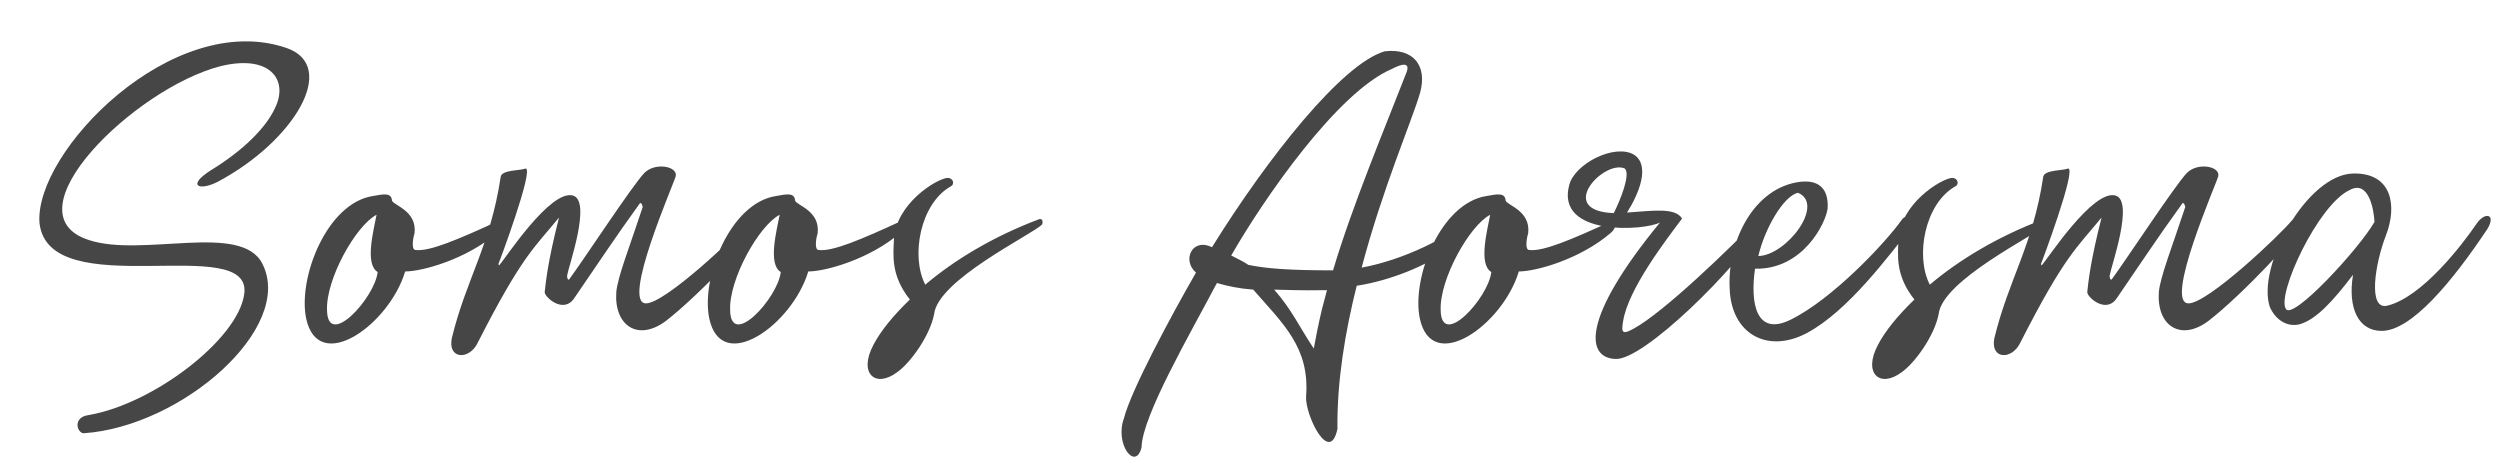 <svg width="268" height="51" viewBox="0 0 268 51" fill="none" xmlns="http://www.w3.org/2000/svg">
<path d="M30.724 5.146C36.329 7.093 31.55 15.117 23.349 19.483C21.402 20.486 19.986 19.955 22.523 18.303C26.122 16.12 28.541 13.642 29.485 11.577C30.96 8.568 28.954 5.795 23.644 7.093C14.44 9.453 0.634 22.905 9.543 25.737C15.266 27.625 25.886 23.79 28.128 28.274C31.609 35.118 19.514 45.738 8.953 46.446C8.245 46.387 7.773 44.735 9.484 44.499C16.446 43.319 25.532 36.357 26.181 31.519C27.125 24.793 5.236 32.758 4.233 23.908C3.643 16.297 18.511 0.957 30.724 5.146ZM43.434 29.1C41.723 34.823 34.112 40.251 32.814 34.115C31.929 29.749 35.056 21.784 39.953 21.017C41.192 20.781 41.959 20.663 42.018 21.489C42.136 22.02 44.732 22.551 44.437 25.029C44.319 25.324 44.024 26.799 44.555 26.799C46.03 26.976 48.98 25.737 53.582 23.613C53.995 24.144 53.641 24.675 53.287 24.97C49.983 27.802 45.263 29.1 43.434 29.1ZM40.484 29.159C39.068 28.333 40.071 24.616 40.366 23.023C38.124 24.203 34.938 29.926 35.056 33.23C35.115 37.478 40.189 31.932 40.484 29.159ZM58.395 31.283C58.513 30.28 58.69 28.156 59.929 23.318C57.274 26.563 55.976 27.389 51.197 36.77C50.312 38.599 48.011 38.54 48.424 36.298C49.958 29.926 52.554 26.386 53.675 18.952C53.793 18.185 55.799 18.303 56.33 18.067C57.333 17.949 53.439 28.333 53.439 28.274C53.439 28.392 53.498 28.51 53.557 28.392C54.147 27.743 58.985 20.309 61.404 20.958C63.469 21.489 60.932 28.628 60.814 29.454C60.755 29.631 60.814 29.985 60.991 29.985C62.643 27.743 67.776 19.896 69.074 18.539C70.254 17.359 72.673 17.831 72.437 18.893C72.201 19.778 66.596 32.522 69.251 32.522C71.316 32.522 79.045 25.206 80.343 23.613C80.815 23.259 81.7 23.495 81.582 23.79C81.405 24.793 74.915 31.696 71.375 34.41C68.366 36.652 65.829 34.882 66.065 31.342C66.183 29.749 67.54 26.327 68.897 22.197C68.897 22.138 68.779 21.666 68.602 21.784C65.829 25.619 64.177 28.156 61.581 31.932C60.401 33.761 58.277 31.755 58.395 31.283ZM86.647 29.1C84.936 34.823 77.325 40.251 76.027 34.115C75.142 29.749 78.269 21.784 83.166 21.017C84.405 20.781 85.172 20.663 85.231 21.489C85.349 22.02 87.945 22.551 87.65 25.029C87.532 25.324 87.237 26.799 87.768 26.799C89.243 26.976 92.193 25.737 96.795 23.613C97.208 24.144 96.854 24.675 96.5 24.97C93.196 27.802 88.476 29.1 86.647 29.1ZM83.697 29.159C82.281 28.333 83.284 24.616 83.579 23.023C81.337 24.203 78.151 29.926 78.269 33.23C78.328 37.478 83.402 31.932 83.697 29.159ZM100.133 33.702C99.661 36.062 97.537 38.953 96.18 39.897C93.82 41.667 91.991 40.015 93.643 36.947C94.41 35.472 95.767 33.82 97.537 32.109C95.472 29.513 95.767 27.33 95.826 25.737C96.003 21.843 100.369 19.188 101.549 19.07C102.257 19.07 102.316 19.778 101.962 19.955C98.658 21.784 97.596 27.448 99.189 30.516C102.257 27.92 106.387 25.383 111.402 23.495C111.815 23.377 111.815 23.908 111.697 24.085C110.517 25.206 100.487 30.044 100.133 33.702ZM140.011 42.493C140.424 37.242 137.533 34.705 134.347 31.047C132.813 30.929 131.692 30.693 130.453 30.339C127.562 35.826 122.429 44.617 122.37 47.98C121.721 50.517 119.479 47.626 120.482 44.853C121.249 41.844 125.497 33.938 128.211 29.218C126.677 27.92 127.798 25.442 129.922 26.504C135.94 16.828 143.905 6.798 148.448 5.5C151.516 5.146 153.05 7.034 152.224 9.984C151.339 12.993 148.212 20.191 145.97 28.687C150.513 27.861 155.41 25.383 157.475 23.436C160.012 24.144 153.05 29.454 145.439 30.634C144.2 35.59 143.315 40.841 143.374 45.974C142.548 49.927 139.893 44.499 140.011 42.493ZM142.902 28.982C144.967 22.02 148.566 13.465 150.808 7.683C151.162 6.621 150.218 6.857 149.215 7.388C143.374 9.866 135.468 21.312 131.987 27.389C132.518 27.684 133.344 28.038 133.816 28.392C135.763 28.805 138.359 28.982 142.902 28.982ZM141.722 33.112L142.253 31.106C139.244 31.165 137.415 31.047 136.589 31.047C138.477 33.171 139.362 35.177 140.837 37.36C141.073 36.062 141.368 34.587 141.722 33.112ZM162.817 29.1C161.106 34.823 153.495 40.251 152.197 34.115C151.312 29.749 154.439 21.784 159.336 21.017C160.575 20.781 161.342 20.663 161.401 21.489C161.519 22.02 164.115 22.551 163.82 25.029C163.702 25.324 163.407 26.799 163.938 26.799C165.413 26.976 168.363 25.737 172.965 23.613C173.378 24.144 173.024 24.675 172.67 24.97C169.366 27.802 164.646 29.1 162.817 29.1ZM159.867 29.159C158.451 28.333 159.454 24.616 159.749 23.023C157.507 24.203 154.321 29.926 154.439 33.23C154.498 37.478 159.572 31.932 159.867 29.159ZM173.176 38.481C169.99 38.363 169.518 34.115 177.955 23.849C176.303 24.734 166.745 25.383 168.22 19.837C168.81 17.536 173.117 15.353 175.182 16.592C176.952 17.772 175.654 20.84 174.415 22.787C177.07 22.61 179.607 22.197 180.315 23.436C178.486 25.855 174.533 31.047 174.002 34.41C173.766 35.708 173.943 35.885 175.123 35.236C178.368 33.466 185.389 26.681 188.634 23.318C188.87 23.2 189.283 23.613 188.988 24.085C186.215 28.746 176.185 38.658 173.176 38.481ZM174.179 18.067C171.996 17.064 166.686 22.61 172.999 22.846C173.707 21.43 174.828 18.657 174.179 18.067ZM191.914 34.292C196.398 32.109 202.062 26.091 203.832 23.613C204.481 22.669 205.425 23.495 205.071 24.144C202.416 27.507 198.109 33.348 193.684 35.708C189.436 37.95 185.601 35.767 185.424 30.988C185.129 25.973 187.961 20.073 193.035 19.483C194.687 19.306 196.044 19.955 195.926 22.315C195.749 23.908 193.271 28.923 188.138 28.805C187.607 32.522 188.256 36.062 191.914 34.292ZM192.74 20.663C191.206 21.017 189.2 24.439 188.492 27.448C191.501 27.389 195.69 21.902 192.74 20.663ZM207.819 33.702C207.347 36.062 205.223 38.953 203.866 39.897C201.506 41.667 199.677 40.015 201.329 36.947C202.096 35.472 203.453 33.82 205.223 32.109C203.158 29.513 203.453 27.33 203.512 25.737C203.689 21.843 208.055 19.188 209.235 19.07C209.943 19.07 210.002 19.778 209.648 19.955C206.344 21.784 205.282 27.448 206.875 30.516C209.943 27.92 214.073 25.383 219.088 23.495C219.501 23.377 219.501 23.908 219.383 24.085C218.203 25.206 208.173 30.044 207.819 33.702ZM223.756 31.283C223.874 30.28 224.051 28.156 225.29 23.318C222.635 26.563 221.337 27.389 216.558 36.77C215.673 38.599 213.372 38.54 213.785 36.298C215.319 29.926 217.915 26.386 219.036 18.952C219.154 18.185 221.16 18.303 221.691 18.067C222.694 17.949 218.8 28.333 218.8 28.274C218.8 28.392 218.859 28.51 218.918 28.392C219.508 27.743 224.346 20.309 226.765 20.958C228.83 21.489 226.293 28.628 226.175 29.454C226.116 29.631 226.175 29.985 226.352 29.985C228.004 27.743 233.137 19.896 234.435 18.539C235.615 17.359 238.034 17.831 237.798 18.893C237.562 19.778 231.957 32.522 234.612 32.522C236.677 32.522 244.406 25.206 245.704 23.613C246.176 23.259 247.061 23.495 246.943 23.79C246.766 24.793 240.276 31.696 236.736 34.41C233.727 36.652 231.19 34.882 231.426 31.342C231.544 29.749 232.901 26.327 234.258 22.197C234.258 22.138 234.14 21.666 233.963 21.784C231.19 25.619 229.538 28.156 226.942 31.932C225.762 33.761 223.638 31.755 223.756 31.283ZM255.784 25.206C254.604 28.215 253.778 33.348 255.961 32.758C259.678 31.814 263.926 26.268 265.46 24.026C266.345 22.669 267.643 22.905 266.64 24.557C262.864 30.221 258.498 35.472 255.312 35.472C252.834 35.472 251.654 33.053 252.244 29.454C250.179 32.168 248.35 34.233 246.521 34.764C245.341 35.059 244.043 34.469 243.335 32.935C241.86 28.628 247.288 18.657 252.303 18.598C256.492 18.539 256.964 22.138 255.784 25.206ZM254.545 23.79C254.486 22.551 253.955 19.247 251.89 20.368C248.468 21.961 244.043 31.578 245.046 33.112C245.754 34.41 252.893 26.681 254.545 23.79Z" fill="#474646"/>
</svg>
